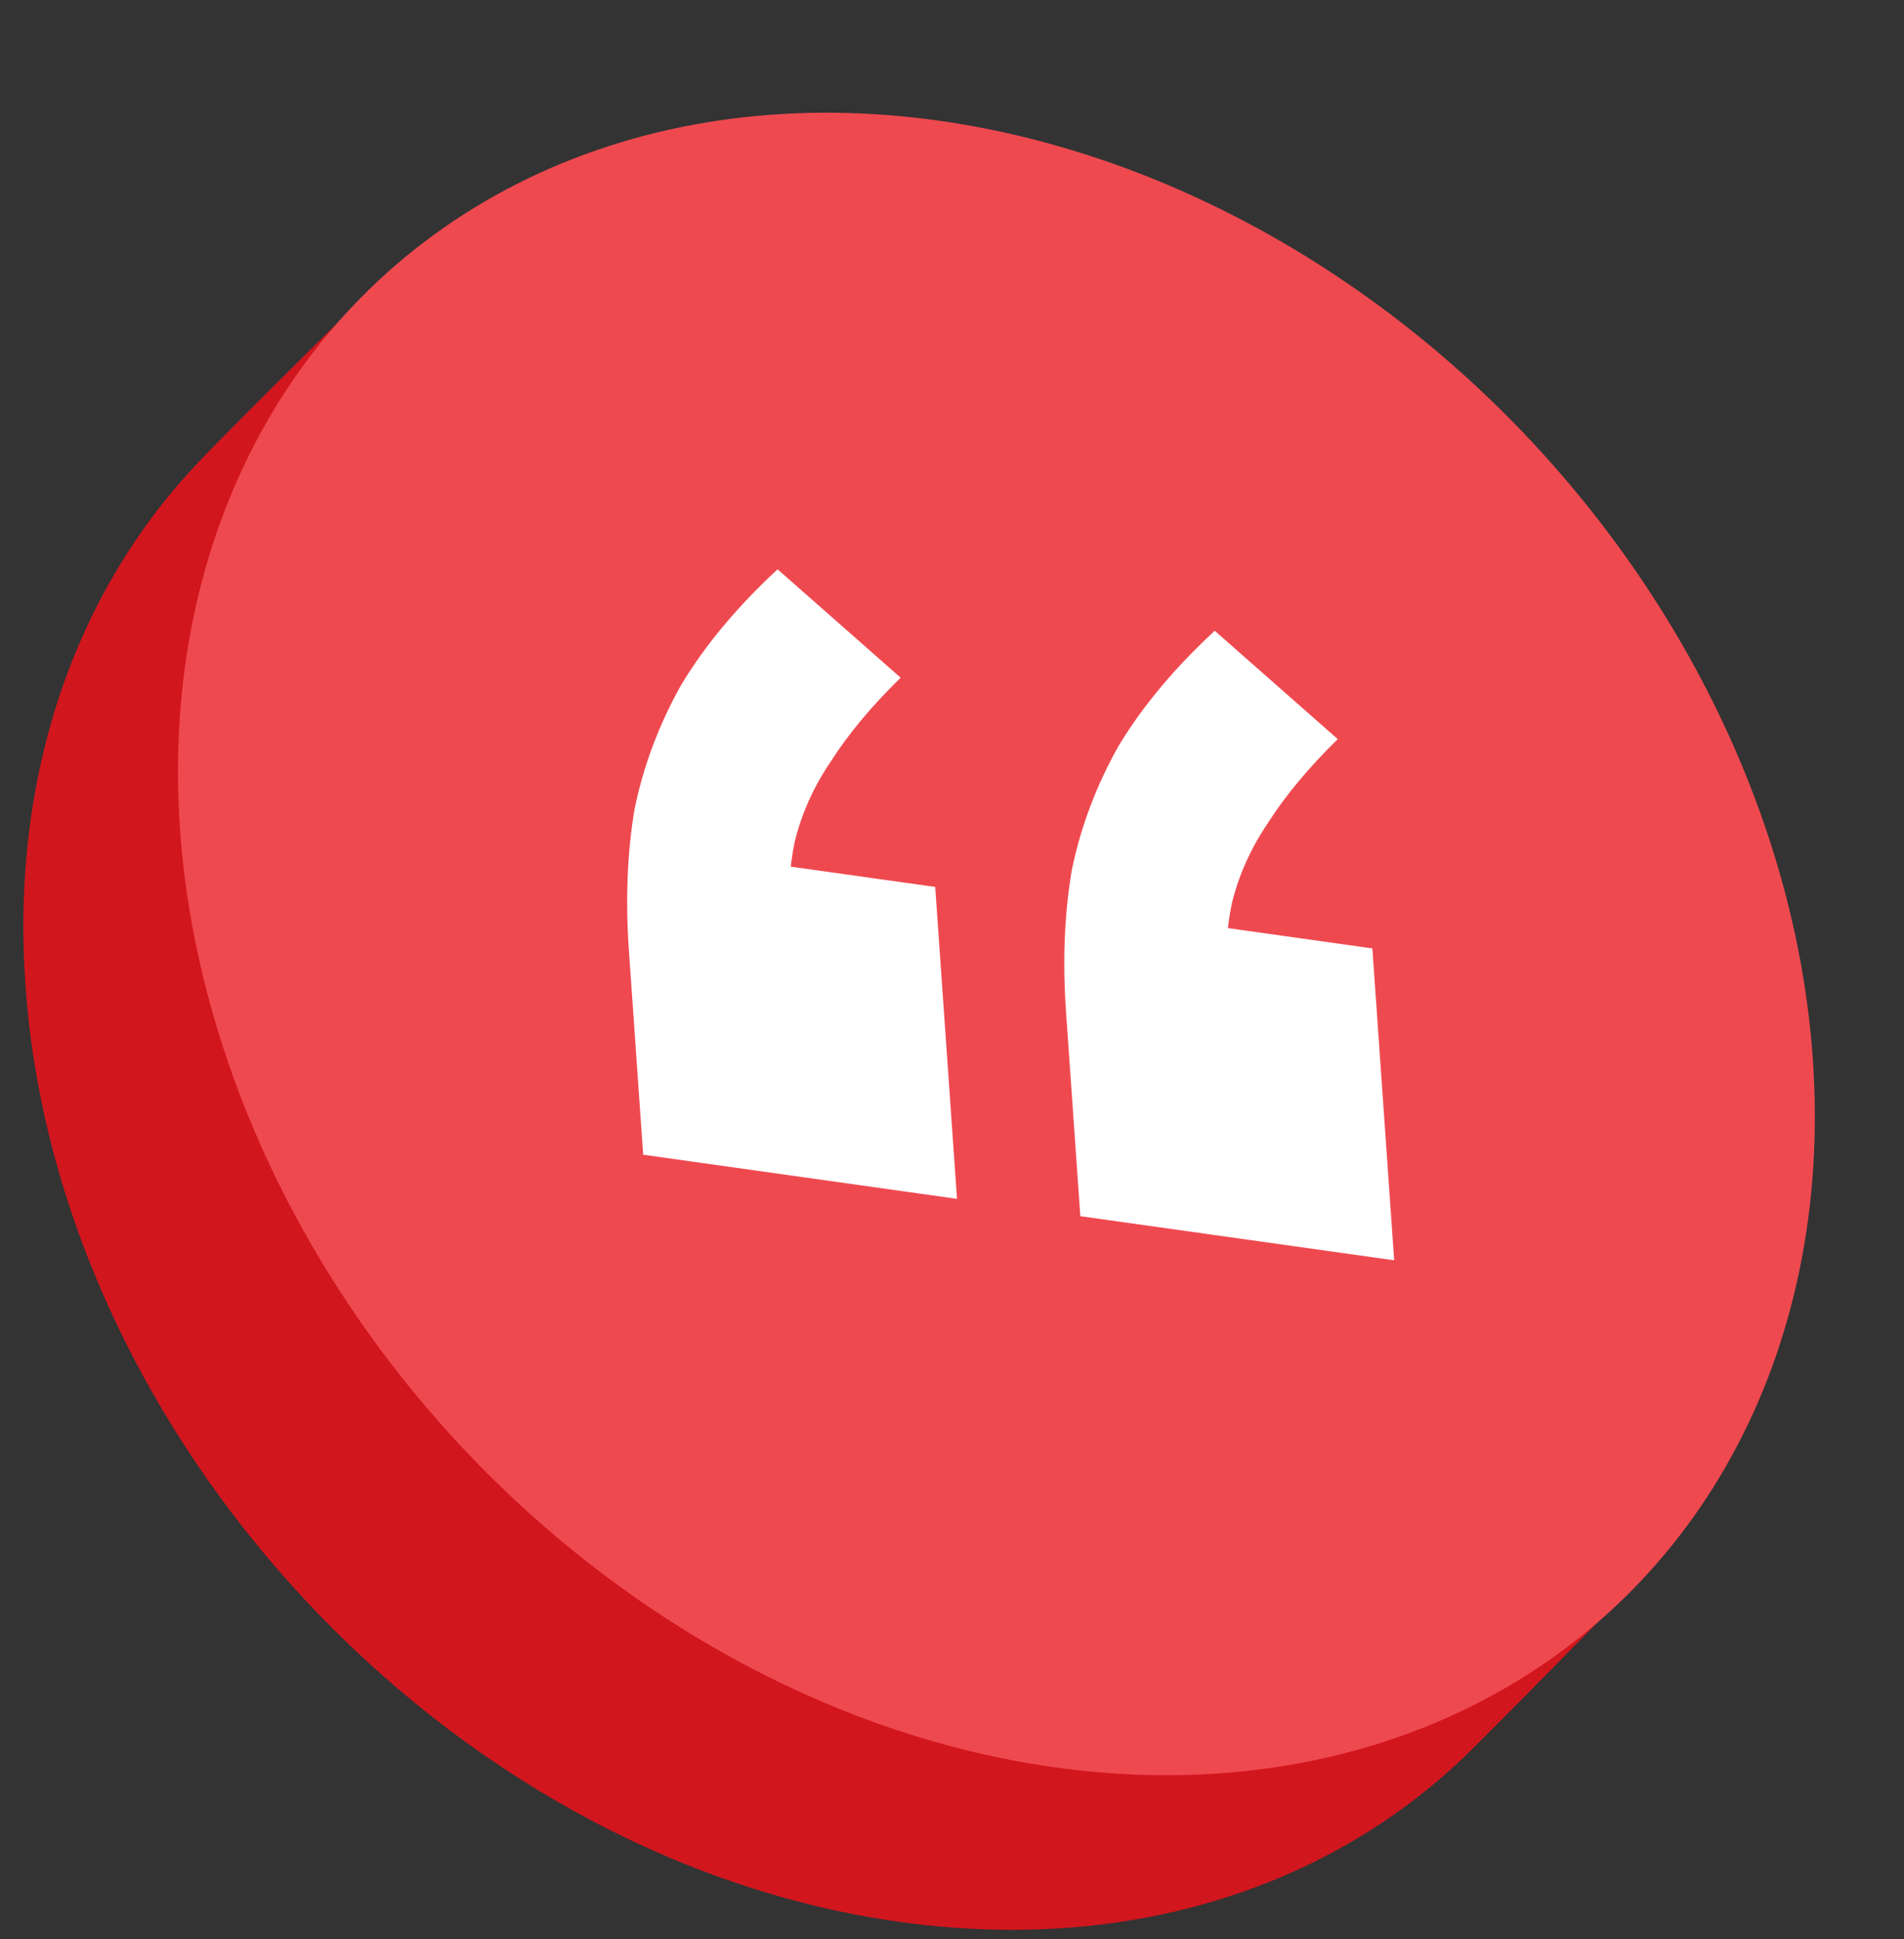 <svg width="55" height="56" viewBox="0 0 55 56" fill="none" xmlns="http://www.w3.org/2000/svg">
<rect x="0" y="0" width="55" height="56" fill="#333333" stroke="none"/>
<path d="M0.734 28.44C0.308 22.343 2.201 17.103 5.657 13.426C6.816 12.193 10.983 8.106 10.983 8.106C10.983 8.106 17.707 7.319 22.641 8.012C35.656 9.841 46.95 21.953 47.867 35.064C48.105 38.465 47.994 44.959 47.994 44.959C47.994 44.959 44.243 48.809 42.511 50.523C38.536 54.459 32.675 56.436 25.961 55.492C12.945 53.663 1.651 41.552 0.734 28.44Z" fill="#D2161E"/>
<circle cx="23.821" cy="23.821" r="23.821" transform="matrix(0.99 0.139 0.07 0.998 3.533 0.173)" fill="#EF4950"/>
<path d="M18.579 33.343L18.167 27.447C18.064 25.979 18.119 24.618 18.33 23.364C18.585 22.117 19.035 20.919 19.682 19.769C20.371 18.626 21.298 17.516 22.462 16.439L26.016 19.569C25.175 20.392 24.505 21.195 24.004 21.98C23.5 22.722 23.149 23.507 22.95 24.334C22.792 25.125 22.744 25.974 22.808 26.881L20.669 24.72L27.015 25.611L27.645 34.618L18.579 33.343ZM31.207 35.118L30.794 29.222C30.692 27.753 30.746 26.392 30.958 25.139C31.212 23.892 31.663 22.693 32.309 21.544C32.999 20.4 33.926 19.29 35.09 18.214L38.643 21.343C37.803 22.166 37.133 22.97 36.632 23.755C36.128 24.497 35.777 25.282 35.578 26.109C35.419 26.9 35.372 27.748 35.435 28.655L33.297 26.494L39.643 27.386L40.273 36.392L31.207 35.118Z" fill="white"/>
</svg>
